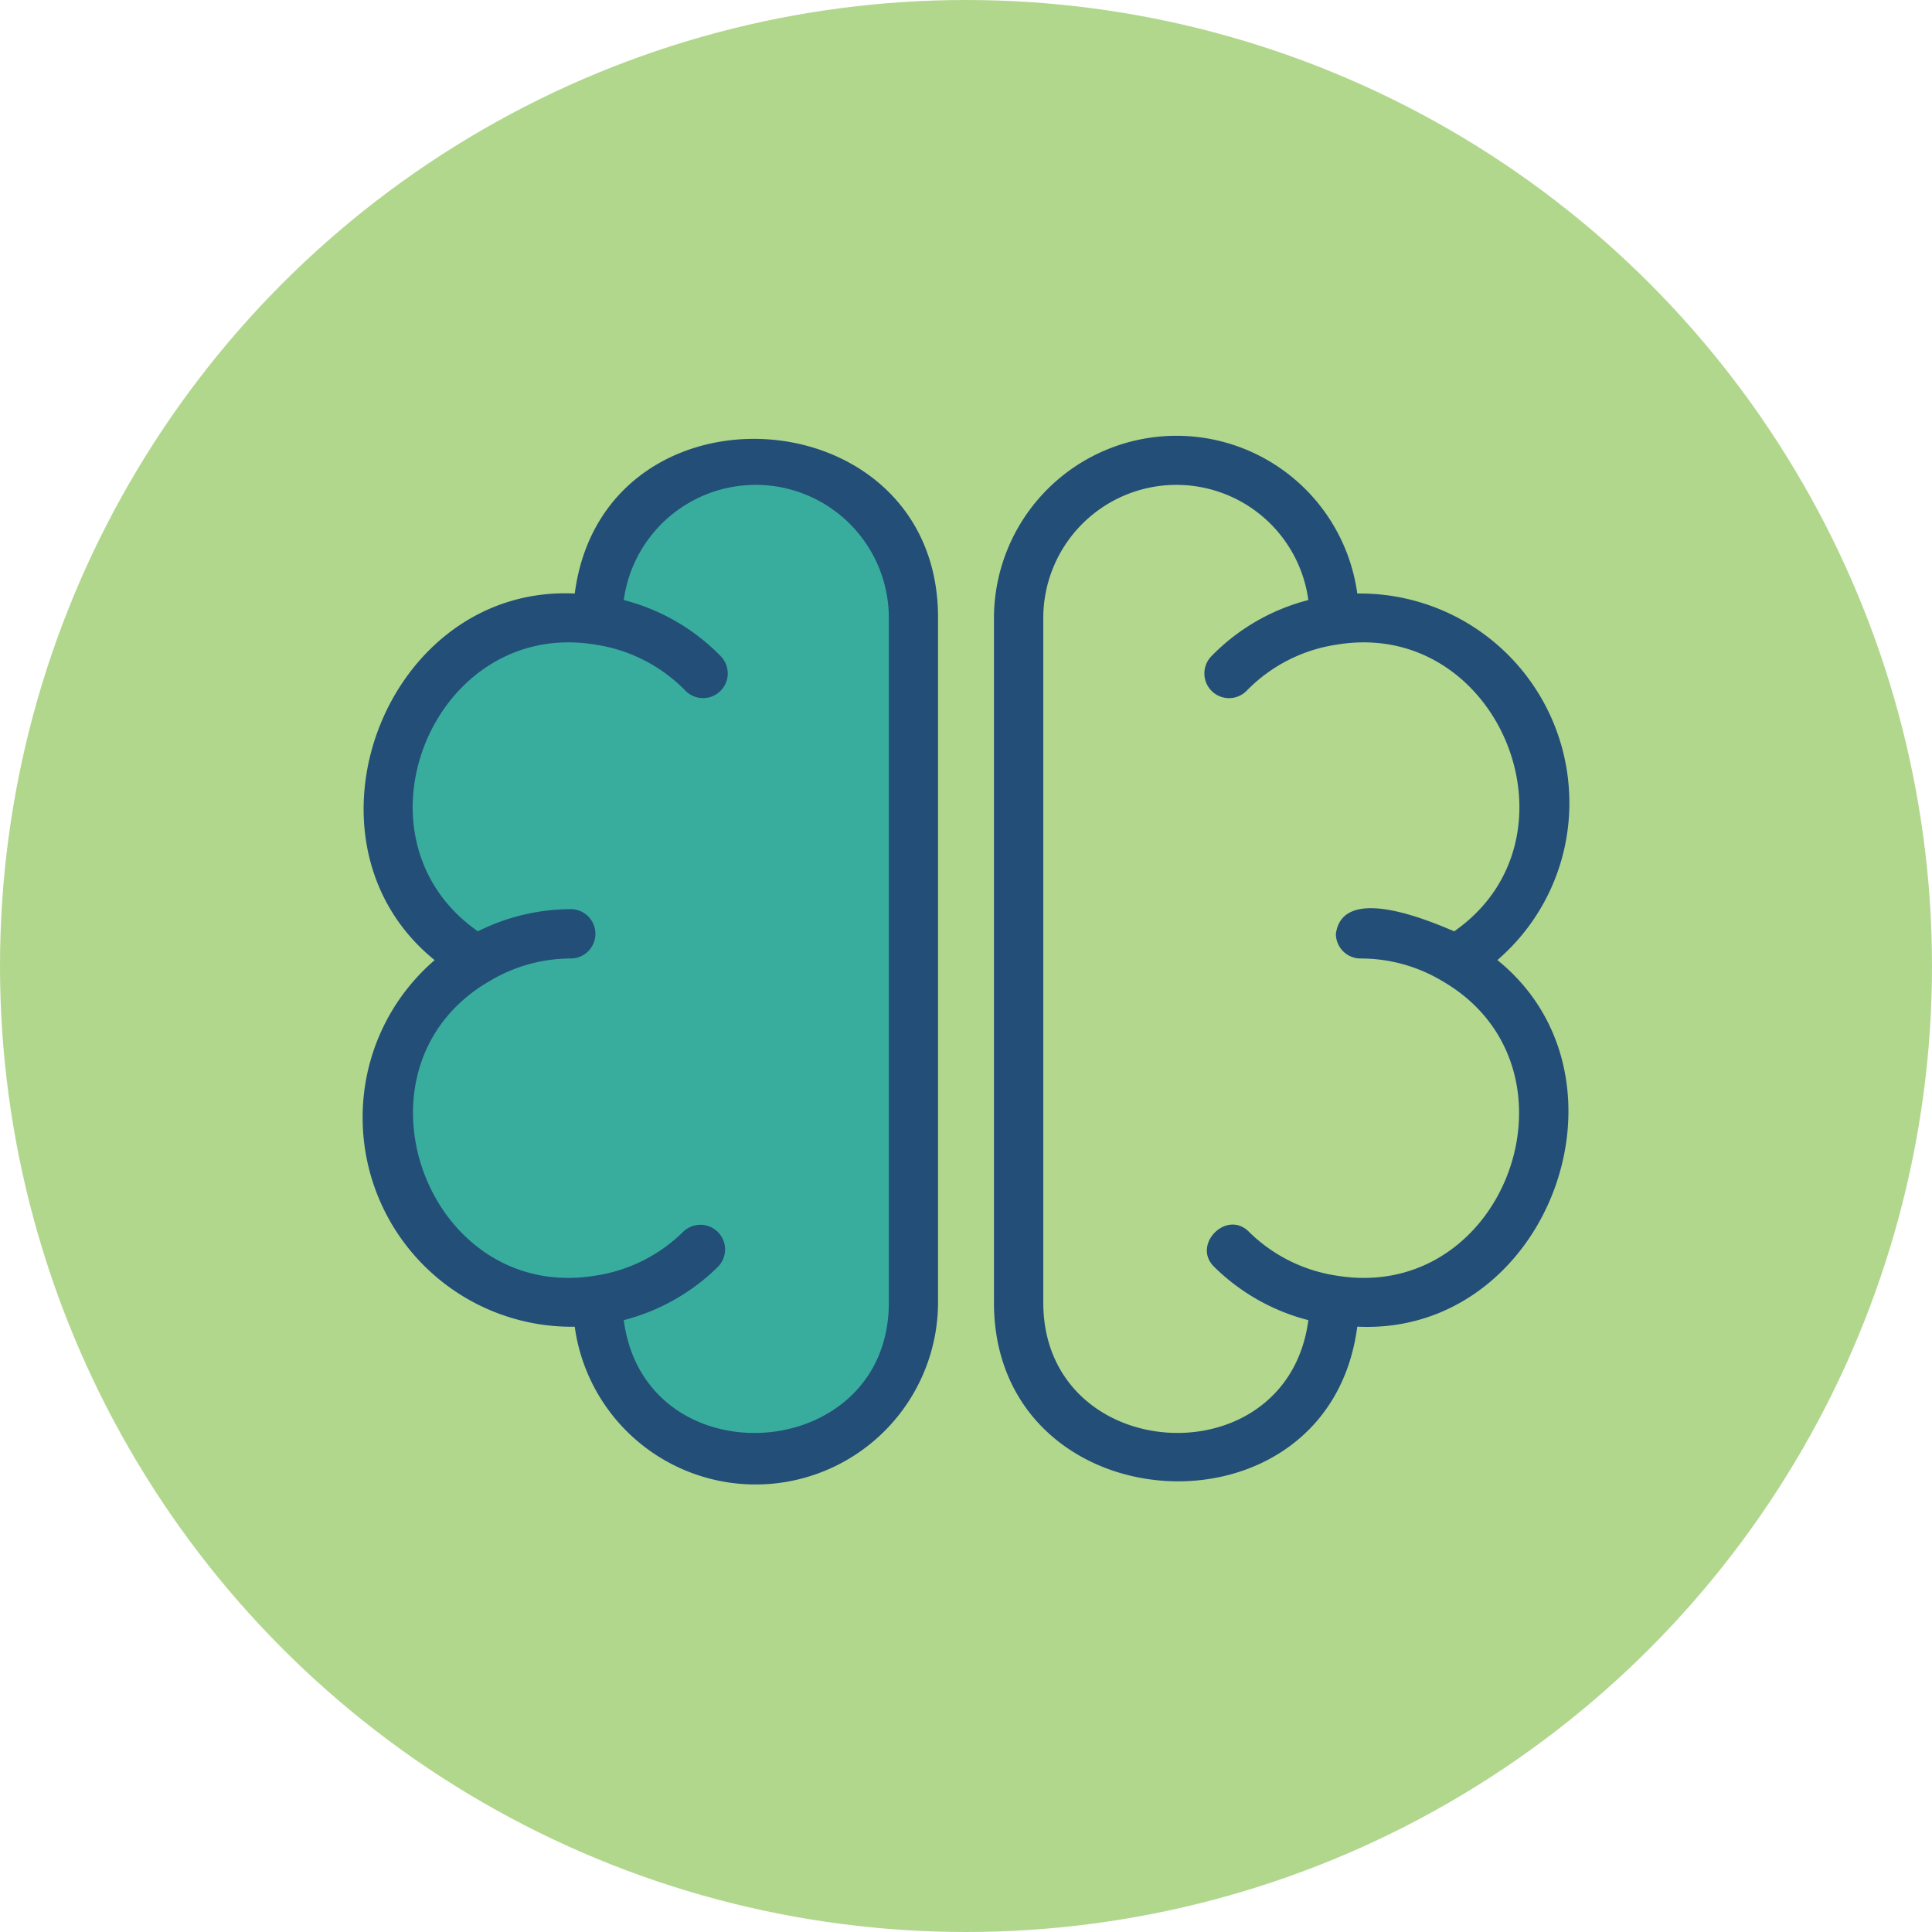 <svg xmlns="http://www.w3.org/2000/svg" xmlns:xlink="http://www.w3.org/1999/xlink" id="Component_32_1" data-name="Component 32 &#x2013; 1" width="95" height="95" viewBox="0 0 95 95"><defs><clipPath id="clip-path"><rect id="Rectangle_59" data-name="Rectangle 59" width="59.337" height="51.577" fill="none"></rect></clipPath></defs><circle id="Ellipse_57" data-name="Ellipse 57" cx="47.5" cy="47.5" r="47.5" fill="#b1d78d"></circle><g id="Group_108" data-name="Group 108" transform="translate(408.832 -439.81)"><g id="Group_62" data-name="Group 62" transform="translate(-391 461.233)" clip-path="url(#clip-path)"><path id="Path_100" data-name="Path 100" d="M165.983,30.009c8.33-4.8,3.682-18.254-5.958-16.721a7.761,7.761,0,1,0-15.521-.094v33.63c.181,10.251,15.46,10.176,15.521-.094,9.643,1.534,14.285-11.925,5.958-16.721" transform="translate(-112.247 -4.22)" fill="#b2d78d"></path><path id="Path_101" data-name="Path 101" d="M10.053,30.009c-8.33-4.8-3.682-18.254,5.958-16.721a7.761,7.761,0,1,1,15.521-.094v33.63C31.352,57.075,16.073,57,16.011,46.73,6.368,48.264,1.726,34.805,10.053,30.009" transform="translate(-4.451 -4.22)" fill="#38ad9d"></path><path id="Path_102" data-name="Path 102" d="M0,34.09A10.281,10.281,0,0,0,10.429,44.356a8.974,8.974,0,0,0,17.865-1.211V9.514c.025-11-16.446-12.049-17.865-1.211C1.1,7.865-3.671,20.493,3.54,26.329A10.178,10.178,0,0,0,0,34.09m6.217-6.715a7.8,7.8,0,0,1,4.05-1.127,1.213,1.213,0,0,0,0-2.425,10.225,10.225,0,0,0-4.6,1.09c-6.591-4.6-2.2-15.406,5.758-14.1a7.776,7.776,0,0,1,4.448,2.269,1.213,1.213,0,0,0,1.732-1.7,10.193,10.193,0,0,0-4.765-2.759,6.547,6.547,0,0,1,13.034.89v33.63c.019,8.024-11.995,8.8-13.034.888a10.21,10.21,0,0,0,4.618-2.609,1.213,1.213,0,0,0-1.7-1.732,7.79,7.79,0,0,1-4.34,2.158c-8.3,1.337-12.464-10.238-5.2-14.474" transform="translate(0 -0.541)" fill="#234e78"></path><path id="Path_103" data-name="Path 103" d="M167.364,18.028A10.291,10.291,0,0,0,156.935,7.762,8.974,8.974,0,0,0,139.07,8.973V42.6c-.025,11,16.446,12.049,17.865,1.211,9.336.454,14.1-12.2,6.889-18.026a10.177,10.177,0,0,0,3.54-7.76M161.7,24.372c-1.379-.589-5.488-2.3-5.817.123a1.213,1.213,0,0,0,1.213,1.213,7.8,7.8,0,0,1,4.05,1.127c7.267,4.24,3.105,15.813-5.2,14.472a7.788,7.788,0,0,1-4.335-2.157c-1.1-1.121-2.84.65-1.7,1.732a10.211,10.211,0,0,0,4.618,2.609c-1.04,7.892-13.052,7.153-13.034-.888V8.973a6.547,6.547,0,0,1,13.034-.891,10.192,10.192,0,0,0-4.765,2.76,1.213,1.213,0,0,0,1.732,1.7,7.774,7.774,0,0,1,4.447-2.27c7.953-1.307,12.351,9.5,5.758,14.1" transform="translate(-108.027)" fill="#234e78"></path></g></g></svg>